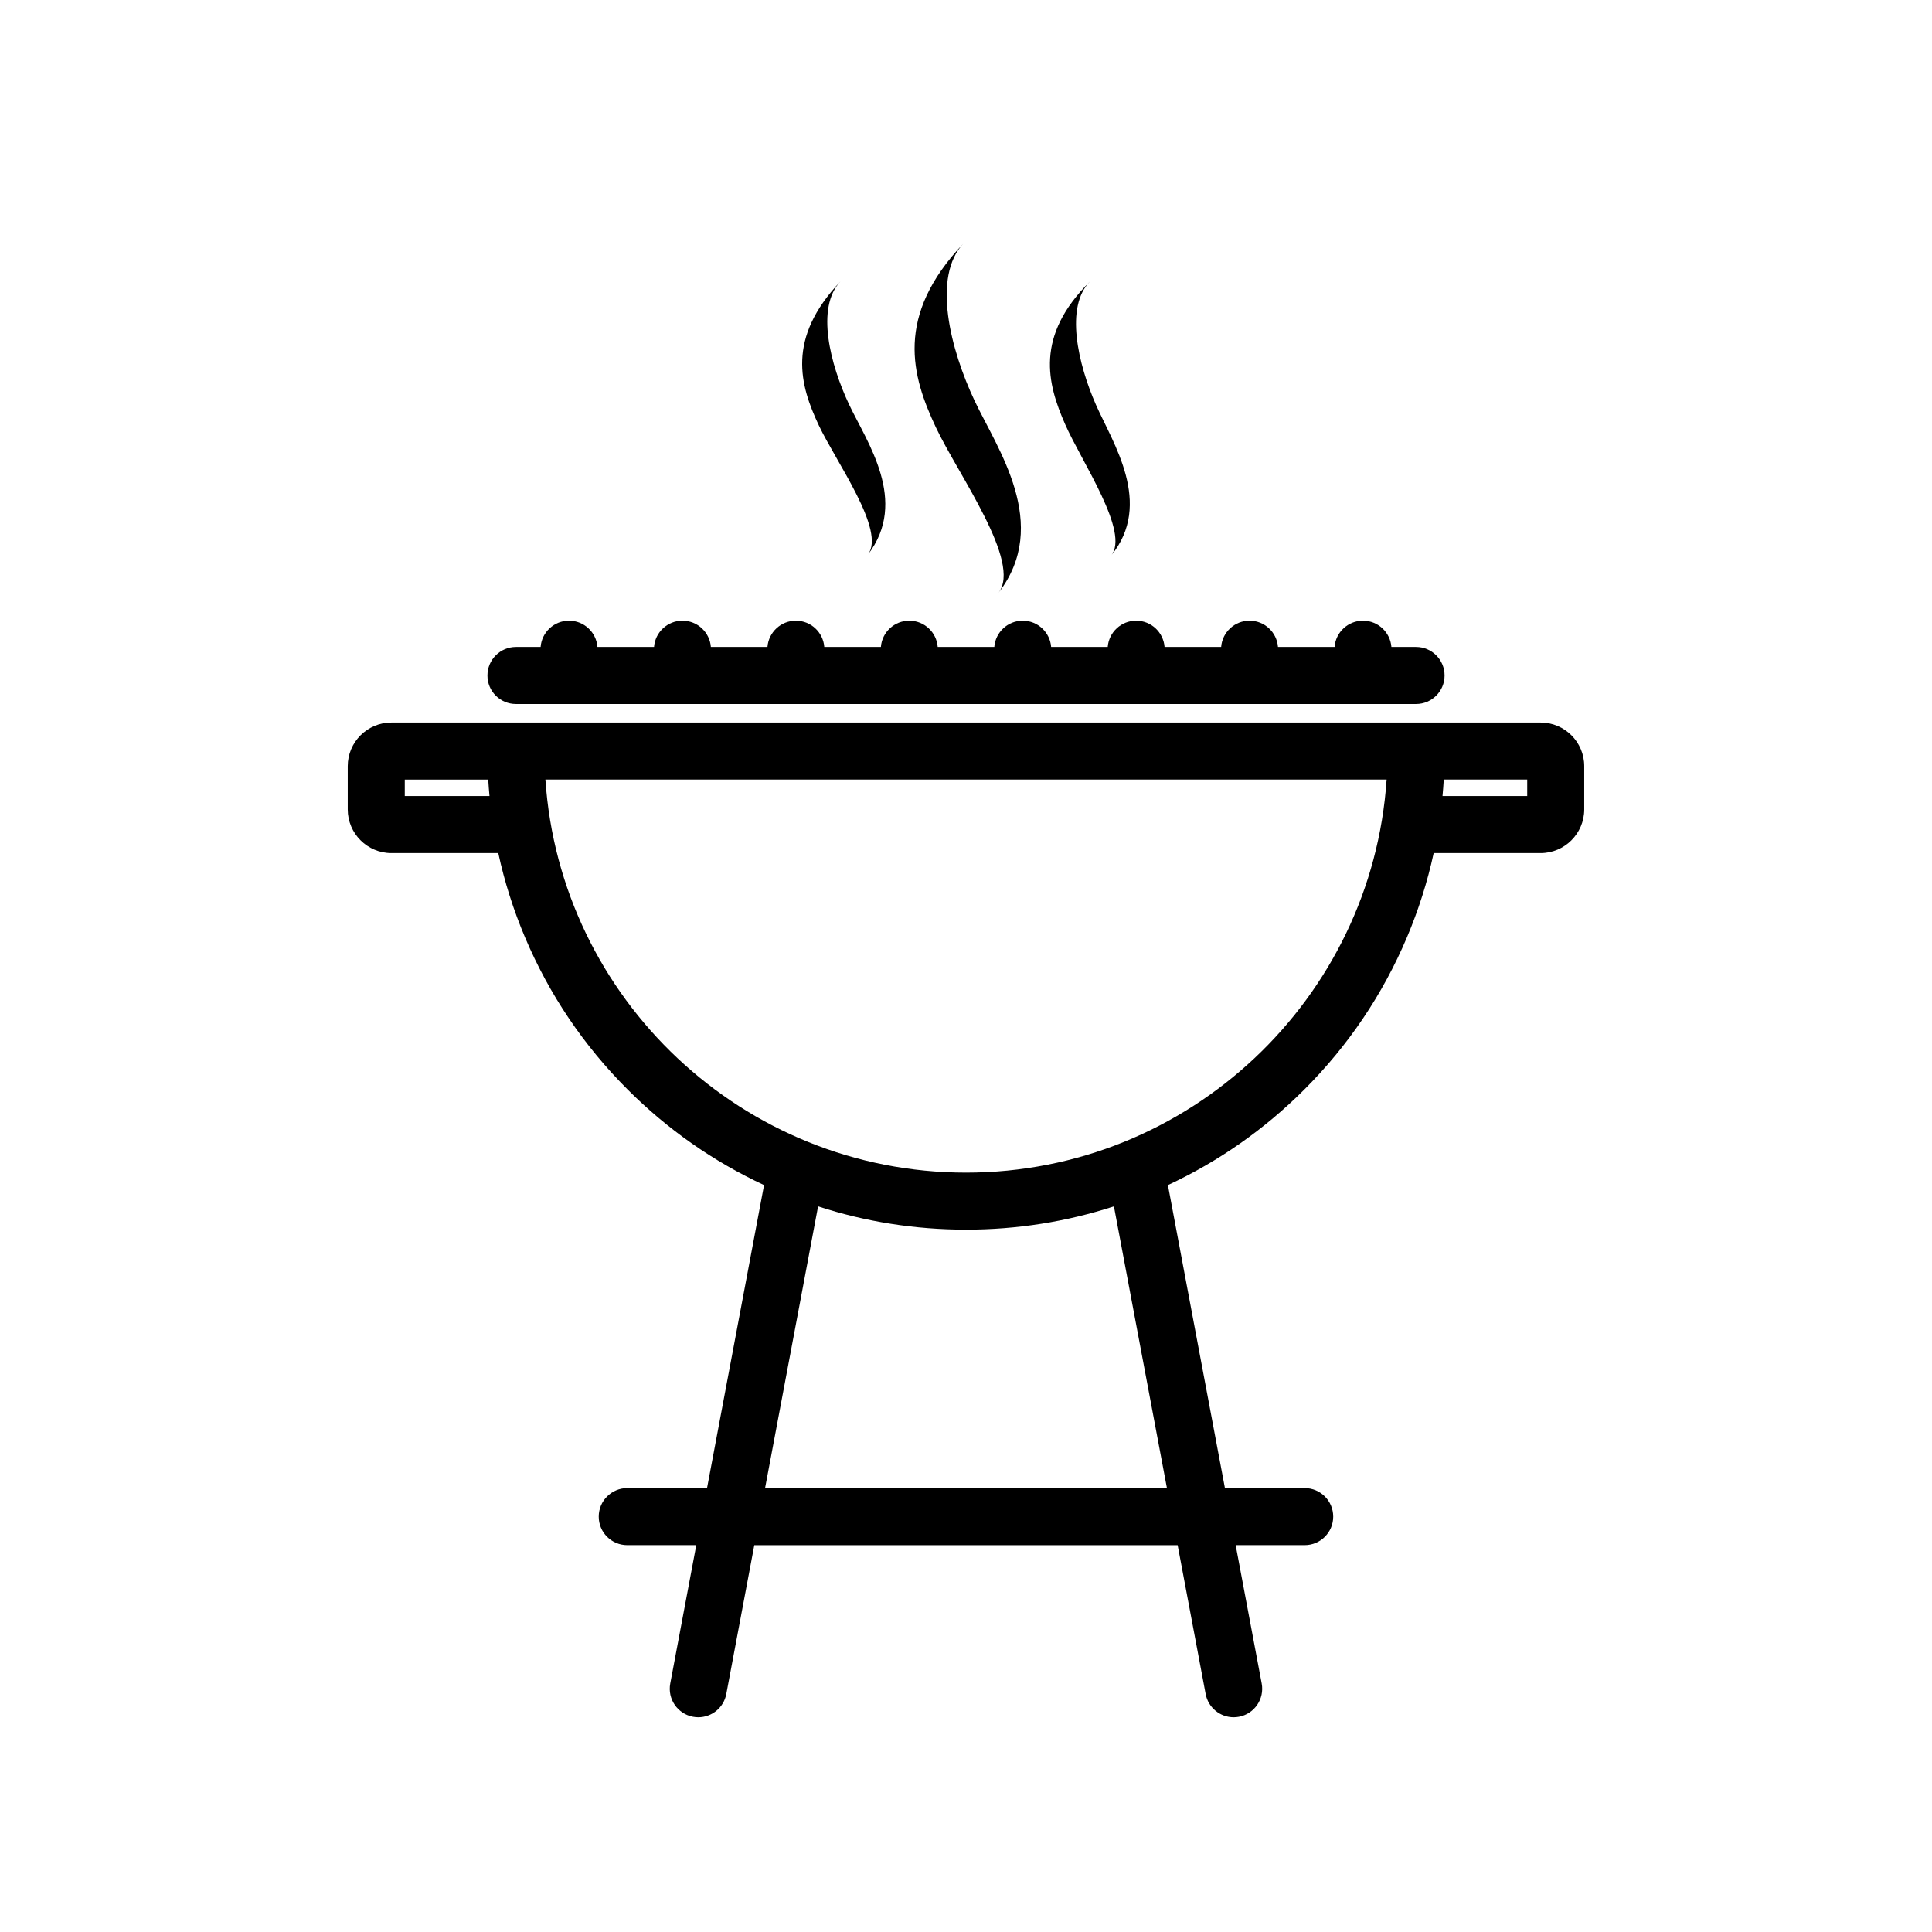 <?xml version="1.0" encoding="UTF-8"?>
<!-- Uploaded to: SVG Repo, www.svgrepo.com, Generator: SVG Repo Mixer Tools -->
<svg fill="#000000" width="800px" height="800px" version="1.1" viewBox="144 144 512 512" xmlns="http://www.w3.org/2000/svg">
 <g>
  <path d="m552.28 335.48h-304.56c-6.379 0-11.566 5.188-11.566 11.566v11.465c0 6.375 5.188 11.566 11.566 11.566h28.328c1.656 7.621 4.019 15.082 7.086 22.332 6.387 15.105 15.531 28.668 27.18 40.312 10.57 10.57 22.719 19.078 36.168 25.336l-15.113 80.305h-21.141c-4.172 0-7.559 3.383-7.559 7.559 0 4.172 3.383 7.559 7.559 7.559h18.293l-6.898 36.652c-0.773 4.102 1.926 8.051 6.027 8.824 0.473 0.09 0.941 0.133 1.406 0.133 3.562 0 6.734-2.531 7.418-6.16l7.422-39.445h112.19l7.422 39.445c0.684 3.629 3.856 6.16 7.418 6.16 0.465 0 0.934-0.043 1.406-0.133 4.102-0.773 6.801-4.723 6.027-8.824l-6.898-36.652h18.293c4.172 0 7.559-3.383 7.559-7.559 0-4.172-3.383-7.559-7.559-7.559h-21.137l-15.113-80.305c13.449-6.258 25.598-14.766 36.168-25.336 11.645-11.645 20.789-25.207 27.18-40.312 3.066-7.25 5.434-14.711 7.086-22.332h28.328c6.375 0 11.566-5.188 11.566-11.566v-11.465c0.016-6.375-5.176-11.566-11.551-11.566zm-301.01 19.484v-4.367h22.117c0.086 1.461 0.195 2.918 0.332 4.367zm95.48 183.4 14.051-74.668c12.602 4.098 25.742 6.172 39.199 6.172 13.453 0 26.594-2.074 39.199-6.172l14.051 74.668zm53.25-83.609c-59.062 0-107.57-46.066-111.46-104.16h222.93c-3.898 58.094-52.402 104.16-111.46 104.16zm148.73-99.793h-22.449c0.137-1.453 0.246-2.906 0.332-4.367h22.117z"/>
  <path d="m408.61 301.11c14.004-18.195-0.355-38.25-6.32-50.883-6.379-13.516-11.391-32.848-2.922-41.754-18.367 19.305-13.758 35.199-7.336 48.812 5.906 12.516 22.848 35.684 16.578 43.824z"/>
  <path d="m373.97 291.02c10.953-14.23-0.277-29.918-4.941-39.797-4.988-10.57-8.91-25.691-2.285-32.656-14.367 15.102-10.762 27.531-5.738 38.18 4.617 9.785 17.867 27.906 12.965 34.273z"/>
  <path d="m438.45 291.25c11.281-13.793 0.418-29.914-4.012-39.977-4.738-10.766-8.309-26.035-1.523-32.73-14.711 14.523-11.398 27.094-6.625 37.934 4.387 9.965 17.207 28.602 12.16 34.773z"/>
  <path d="m280.72 330.57h238.55c4.172 0 7.559-3.383 7.559-7.559 0-4.172-3.383-7.559-7.559-7.559h-6.531c-0.305-3.894-3.559-6.965-7.531-6.965-3.973 0-7.231 3.066-7.531 6.965h-14.996c-0.305-3.894-3.559-6.965-7.531-6.965s-7.231 3.066-7.531 6.965h-14.996c-0.305-3.894-3.559-6.965-7.531-6.965s-7.231 3.066-7.531 6.965h-14.996c-0.305-3.894-3.559-6.965-7.531-6.965s-7.231 3.066-7.531 6.965h-14.996c-0.305-3.894-3.559-6.965-7.531-6.965-3.973 0-7.231 3.066-7.531 6.965h-14.996c-0.305-3.894-3.559-6.965-7.531-6.965-3.973 0-7.231 3.066-7.531 6.965h-14.996c-0.305-3.894-3.559-6.965-7.531-6.965s-7.231 3.066-7.531 6.965h-14.996c-0.305-3.894-3.559-6.965-7.531-6.965-3.973 0-7.231 3.066-7.531 6.965h-6.531c-4.172 0-7.559 3.383-7.559 7.559-0.016 4.172 3.371 7.559 7.543 7.559z"/>
 </g>
</svg>